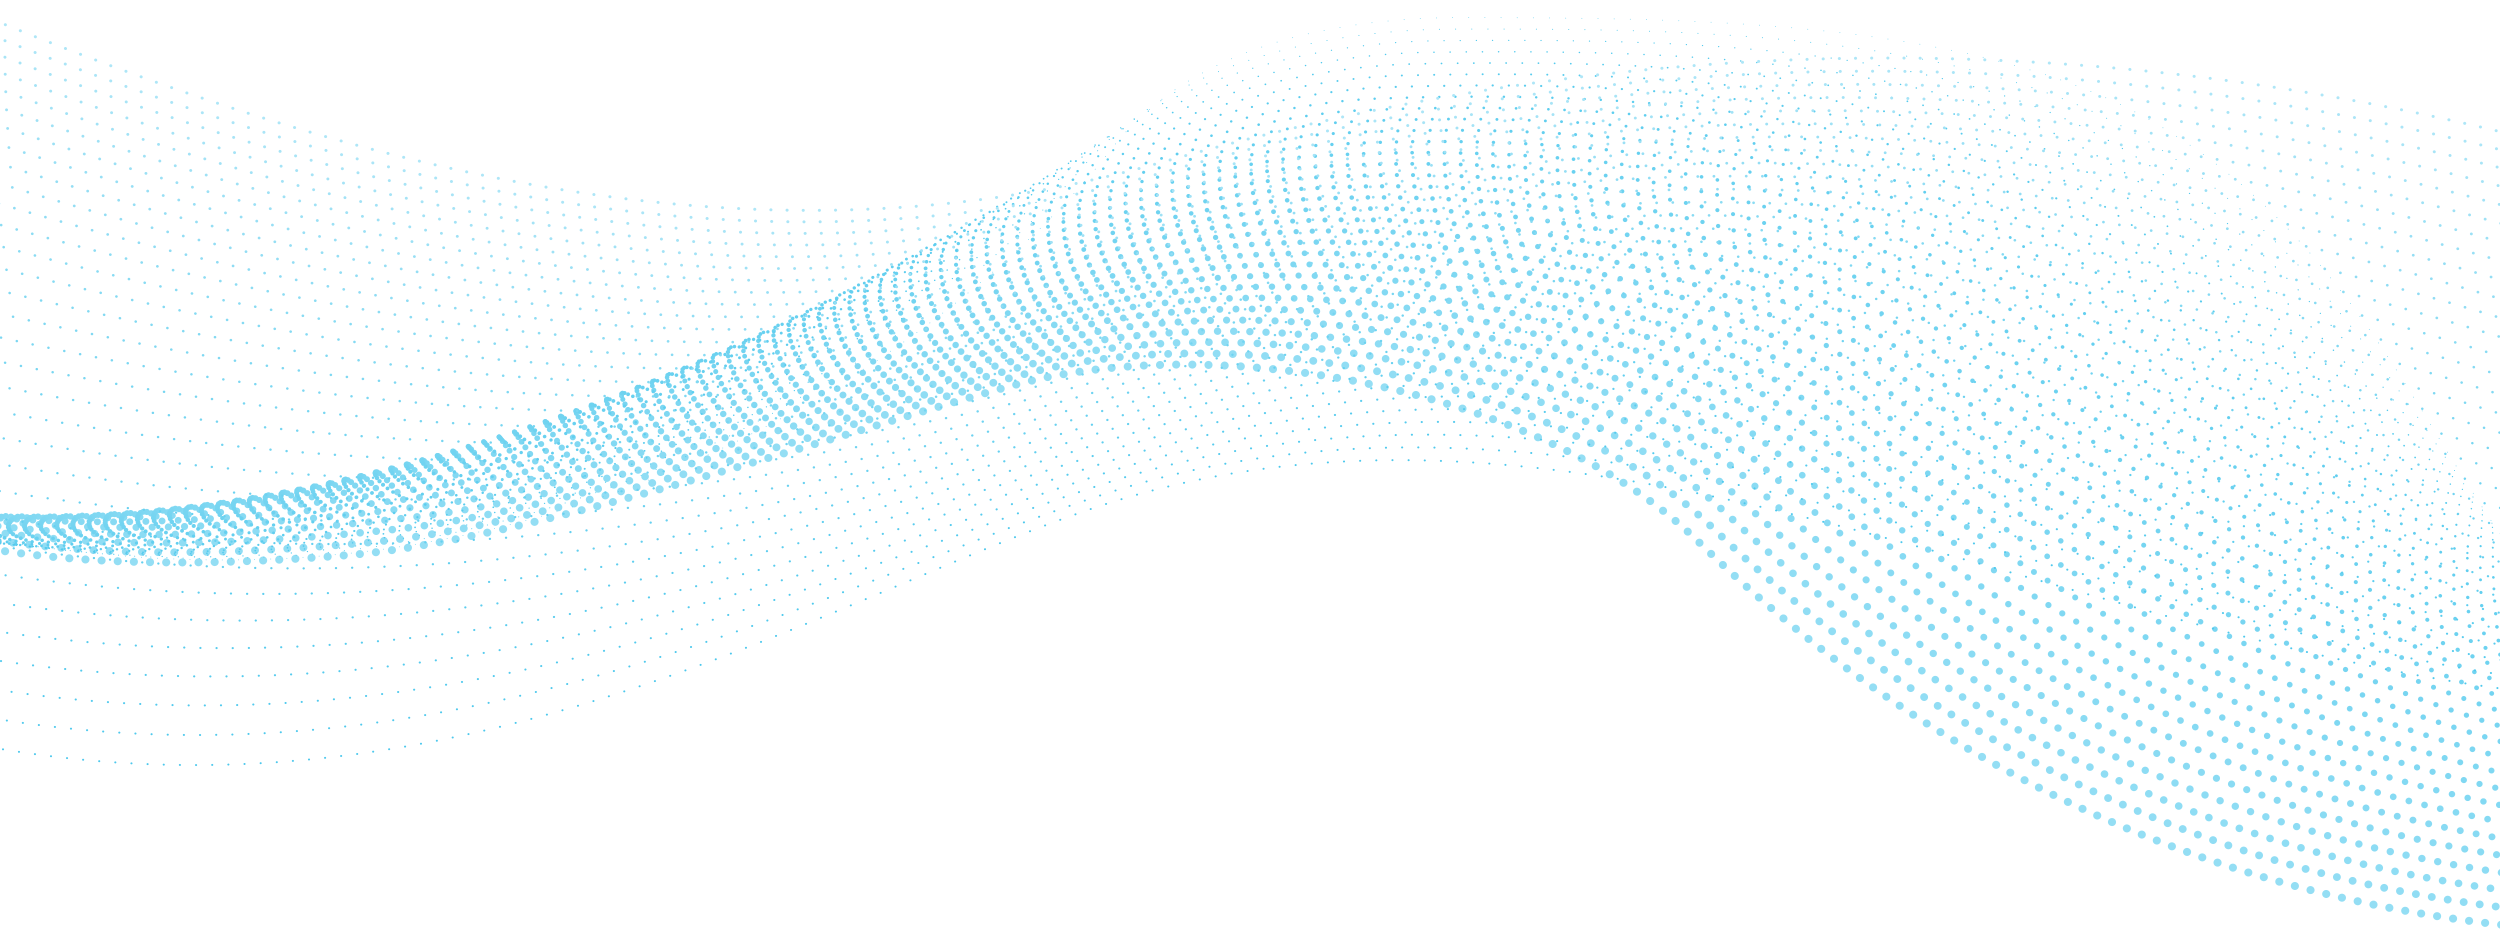 <svg xmlns="http://www.w3.org/2000/svg" viewBox="0 0 2500 940"><title>bg-pattern-3</title><path d="M3913.63,996.89c-80.85-36.62-686-129.53-1012.13-81.17-447,66.28-871-49.64-1203.71-374.65-144.91-141.57-438-205.52-649.54-164.11-100.34,19.65-497.09,161.91-700,178.16-649.69,52-475.63-194.43-1049.67-39-362.49,98.18-721.52,541.24-1404.26,132.48" fill="none" stroke="#94def4" stroke-linecap="round" stroke-linejoin="round" stroke-width="8" stroke-dasharray="0.11 16.05"/><path d="M3892.22,991.64c-81.75-37-679.09-127.74-1002.56-86.81C2453,960.08,2041.77,845,1712.06,527.31c-145.83-140.5-439.3-202-650.17-161.94C960.78,384.35,572,523.75,372.77,542.13c-632.22,58.31-482.31-158.95-1069.9-32.23-379.16,81.77-751.94,505.75-1428.18,111.1" fill="none" stroke="#91ddf4" stroke-linecap="round" stroke-linejoin="round" stroke-width="7.77" stroke-dasharray="0.11 16.05"/><path d="M3870.82,986.39c-82.67-37.37-672-125.93-993-92.45-426.1,44.43-824.8-70-1151.5-380.38-146.76-139.44-440.58-198.45-650.8-159.79C973.64,372.1,592.86,508.61,397.3,529.14-217.4,593.65-92.37,405-692.84,503.64c-396.28,65.08-782.34,470.27-1452.09,89.73" fill="none" stroke="#8fddf4" stroke-linecap="round" stroke-linejoin="round" stroke-width="7.53" stroke-dasharray="0.11 16.05"/><path d="M3849.42,981.14c-83.58-37.75-664.64-124.08-983.43-98.09C2450.62,916.9,2064.24,803,1740.59,499.8c-147.7-138.36-441.74-194.32-651.42-157.62-102.61,18-475.42,151.28-667.34,174-597.13,70.59-497.55-90-1110.38-18.78-413.77,48.1-812.74,434.8-1476,68.36" fill="none" stroke="#8ddcf4" stroke-linecap="round" stroke-linejoin="round" stroke-width="7.3" stroke-dasharray="0.11 16.05"/><path d="M3828,975.89c-84.49-38.13-657.1-122.17-973.87-103.74C2449.69,895.69,2075.4,782,1754.86,486.05c-148.67-137.28-443-190.63-652-155.47C999.44,348,634.67,478.28,446.36,503.16c-579.5,76.54-505.84-56.58-1130.61-12.05-431.57,30.76-843.15,399.32-1499.91,47" fill="none" stroke="#8adbf3" stroke-linecap="round" stroke-linejoin="round" stroke-width="7.06" stroke-dasharray="0.11 16.05"/><path d="M3806.62,970.64c-85.4-38.51-649.34-120.19-964.3-109.38-393.37,13.51-755.81-100.15-1073.2-389C1619.47,336.11,1324.88,285.35,1116.46,319c-104.15,16.81-460.85,144.1-645.57,171.18C-90.94,572.54-43.54,466.35-680,484.84c-449.57,13.06-873.55,363.85-1523.82,25.62" fill="none" stroke="#88daf3" stroke-linecap="round" stroke-linejoin="round" stroke-width="6.83" stroke-dasharray="0.11 16.05"/><path d="M3785.22,965.39c-86.32-38.89-641.36-118.13-954.74-115-382.1,3.79-732.91-110.14-1047.09-391.84-150.65-135.07-445.51-183.27-653.29-151.14-104.91,16.22-453.51,140.47-634.68,169.78-544.1,88.05-523.23,8.34-1171.08,1.41-467.74-5-904,328.37-1547.73,4.25" fill="none" stroke="#86daf3" stroke-linecap="round" stroke-linejoin="round" stroke-width="6.6" stroke-dasharray="0.11 16.05"/><path d="M3763.81,960.14c-87.22-39.27-633.16-116-945.17-120.67-370.66-5.57-710.07-120.07-1021-394.69-151.67-134-446.77-179.62-653.92-149C1038.06,311.43,697.6,432.6,520,464.18-6.38,557.75-12.19,504.09-671.37,472.31c-486-23.42-934.37,292.9-1571.64-17.12" fill="none" stroke="#83d9f3" stroke-linecap="round" stroke-linejoin="round" stroke-width="6.36" stroke-dasharray="0.11 16.05"/><path d="M3742.41,954.89c-88.13-39.65-624.77-113.68-935.61-126.31C2447.73,814,2119.53,698.61,1811.92,431c-152.69-132.83-448-176-654.53-146.82-106.46,15-438.75,133.11-612.91,167C36,550.11,3.37,522.15-667.07,466.05c-504.31-42.2-964.78,257.42-1595.56-38.49" fill="none" stroke="#81d8f2" stroke-linecap="round" stroke-linejoin="round" stroke-width="6.13" stroke-dasharray="0.11 16.05"/><path d="M3721,949.63c-89-40-616.18-111.23-926-131.94-347.35-23.21-664.53-139.82-968.78-400.42C1672.44,285.58,1376.88,244.9,1171,272.6,1063.79,287,739.71,402,569,438.2,78.37,542.29,18.92,539.75-662.78,459.79-1185.4,398.48-1658,681.73-2282.24,399.93" fill="none" stroke="#7fd8f2" stroke-linecap="round" stroke-linejoin="round" stroke-width="5.9" stroke-dasharray="0.11 16.05"/><path d="M3699.61,944.38c-90-40.4-607.4-108.63-916.48-137.58-335.5-31.44-641.83-149.63-942.68-403.29C1685.64,273,1389.87,234.75,1184.67,261c-108,13.81-423.87,125.62-591.13,164.2-472.74,109.06-559,131.73-1252,28.31C-1199.39,372.8-1684.07,640-2301.86,372.29" fill="none" stroke="#7dd7f2" stroke-linecap="round" stroke-linejoin="round" stroke-width="5.66" stroke-dasharray="0.11 16.05"/><path d="M3678.21,939.13c-90.87-40.78-598.46-105.82-906.92-143.23-323.54-39.23-619.18-159.39-916.57-406.15-155.9-129.35-451.86-165.16-656.41-140.34-108.79,13.2-416.38,121.81-580.24,162.81C163.26,526,50.16,573.76-654.19,447.26c-559.14-100.42-1056,151-1667.29-102.6" fill="none" stroke="#7ad6f2" stroke-linecap="round" stroke-linejoin="round" stroke-width="5.43" stroke-dasharray="0.11 16.05"/><path d="M3656.81,933.88C3565,892.72,3067.45,831.08,2759.46,785,2448,738.41,2162.88,615.9,1869,376c-157-128.17-453.14-161.59-657-138.19-109.57,12.58-408.88,118-569.36,161.42C205.75,517.58,65.9,590.27-649.9,441-1227.19,320.6-1736.29,556.5-2341.09,317" fill="none" stroke="#78d5f1" stroke-linecap="round" stroke-linejoin="round" stroke-width="5.19" stroke-dasharray="0.11 16.05"/><path d="M3635.4,928.63c-92.69-41.53-580.13-99.51-887.78-154.51-299.41-53.53-574-178.78-864.37-411.88-158.13-127-454.41-158-657.65-136-110.35,11.94-401.35,114-558.47,160C248.26,508.89,81.74,606.5-645.6,434.73c-595.37-140.6-1116.81,80-1715.11-145.34" fill="none" stroke="#76d5f1" stroke-linecap="round" stroke-linejoin="round" stroke-width="4.96" stroke-dasharray="0.11 16.05"/><path d="M3614,923.38c-93.6-41.91-570.81-95.94-878.22-160.15-287.28-60-551.51-188.4-838.26-414.74C1738.23,222.76,1441.82,194,1239.24,214.62c-111.13,11.31-393.79,110-547.58,158.63-400.89,126.69-594,249.24-1333,55.22-613.34-161-1147.21,44.55-1739-166.72" fill="none" stroke="#73d4f1" stroke-linecap="round" stroke-linejoin="round" stroke-width="4.73" stroke-dasharray="0.11 16.05"/><path d="M3592.6,918.13c-94.51-42.29-561.42-92-868.65-165.8-275.15-66-529-198-812.17-417.6-160.45-124.47-457-150.93-658.9-131.7C1141,213.68,866.66,309,716.19,360.26,333.28,490.72,113.78,638.28-637,422.2c-631.22-181.66-1177.62,9.08-1762.94-188.08" fill="none" stroke="#71d3f1" stroke-linecap="round" stroke-linejoin="round" stroke-width="4.49" stroke-dasharray="0.11 16.05"/><path d="M3571.2,912.88c-95.42-42.67-552-87.81-859.09-171.44C2449.07,669.8,2205.5,534,1926.05,321c-161.64-123.19-458.27-147.4-659.52-129.54-112.7,10-378.65,101.83-525.81,155.84C375.78,481.21,130,653.89-632.72,415.94c-649-202.47-1208-26.4-1786.84-209.46" fill="none" stroke="#6fd3f0" stroke-linecap="round" stroke-linejoin="round" stroke-width="4.26" stroke-dasharray="0.11 16.05"/><path d="M3549.8,907.63c-96.34-43-542.62-83.17-849.53-177.08-251-76.8-484.22-217-759.95-423.33-162.86-121.89-459.56-143.9-660.15-127.38-113.48,9.34-371.06,97.6-514.92,154.44-347,137.13-618.93,335.07-1393.67,75.39-666.64-223.44-1238.43-61.87-1810.76-230.82" fill="none" stroke="#6cd2f0" stroke-linecap="round" stroke-linejoin="round" stroke-width="4.02" stroke-dasharray="0.11 16.05"/><path d="M3528.4,902.38c-97.25-43.43-533.3-78.09-840-182.73-239-81.54-461.88-226.38-733.86-426.19-164.09-120.55-460.84-140.4-660.77-125.22-114.26,8.67-363.49,93.27-504,153.05-329.15,140-627,363.39-1413.91,82.12C-1308.31,158.85-1893,306.06-2458.8,151.21" fill="none" stroke="#6ad1f0" stroke-linecap="round" stroke-linejoin="round" stroke-width="3.79" stroke-dasharray="0.11 16.05"/><path d="M3507,897.13c-98.15-43.81-524.11-72.55-830.39-188.37C2449.46,622.87,2237,473,1968.85,279.71c-165.35-119.19-462.13-136.92-661.4-123.07-115,8-355.93,88.83-493.14,151.66C503,450.87,179.34,699.9-619.83,397.14c-701.62-265.79-1299.25-132.82-1858.58-273.56" fill="none" stroke="#68d1f0" stroke-linecap="round" stroke-linejoin="round" stroke-width="3.56" stroke-dasharray="0.11 16.05"/><path d="M3485.59,891.88c-99.06-44.19-515.13-66.48-820.83-194C2449.34,608,2247.47,452.81,1983.11,266c-166.63-117.78-463.41-133.44-662-120.9-115.82,7.31-348.41,84.26-482.25,150.26C545.18,440.11,196,715-615.54,390.88-1334.49,103.73-1945.19,222.58-2498,95.94" fill="none" stroke="#65d0f0" stroke-linecap="round" stroke-linejoin="round" stroke-width="3.32" stroke-dasharray="0.11 16.05"/><path d="M3464.19,886.63c-100-44.57-506.43-59.86-811.26-199.65-203.9-93.51-395.06-254.33-655.55-434.79-167.94-116.34-464.7-130-662.64-118.74-116.61,6.62-341,79.57-471.37,148.87C587.27,429,212.84,730.08-611.25,384.62-1347.42,76-1971.3,180.83-2517.65,68.31" fill="none" stroke="#63cfef" stroke-linecap="round" stroke-linejoin="round" stroke-width="3.09" stroke-dasharray="0.11 16.05"/><path d="M3442.79,881.38c-100.89-45-498.11-52.65-801.7-205.3-192.58-96.82-372.85-263.52-629.44-437.64-169.27-114.87-466-126.53-663.27-116.58-117.4,5.92-333.56,74.71-460.48,147.47-258.7,148.3-658.15,475.74-1494.85,109C-1360.25,48.19-1997.41,139.09-2537.26,40.67" fill="none" stroke="#61ceef" stroke-linecap="round" stroke-linejoin="round" stroke-width="2.85" stroke-dasharray="0.11 16.05"/><path d="M3421.39,876.13c-101.8-45.32-490.26-44.81-792.14-210.94-181.5-99.89-350.68-272.68-603.34-440.51C1855.29,111.34,1558.63,101.59,1362,110.26c-118.18,5.21-326.27,69.7-449.59,146.08C670.92,405.91,246.77,760-602.66,372.09-1373,20.3-2023.52,97.35-2556.88,13" fill="none" stroke="#5eceef" stroke-linecap="round" stroke-linejoin="round" stroke-width="2.62" stroke-dasharray="0.11 16.05"/><path d="M3400,870.88c-102.71-45.7-483-36.32-782.57-216.58-170.73-102.73-328.54-281.77-577.24-443.37-172-111.77-468.57-119.67-664.52-112.26-119,4.49-319.11,64.51-438.7,144.68C712.41,393.89,263.88,774.89-598.36,365.82-1385.62-7.66-2049.63,55.61-2576.5-14.6" fill="none" stroke="#5ccdef" stroke-linecap="round" stroke-linejoin="round" stroke-width="2.39" stroke-dasharray="0.11 16.05"/><path d="M3378.58,865.63c-103.62-46.08-476.41-27.15-773-222.23C2445.32,538,2299.16,352.6,2054.44,197.17,1881,87,1584.6,80.92,1389.31,87.07c-119.75,3.77-312.14,59.13-427.82,143.29C753.61,381.6,281.09,789.74-594.07,359.56c-804.1-395.25-1481.68-345.69-2002-401.79" fill="none" stroke="#5accee" stroke-linecap="round" stroke-linejoin="round" stroke-width="2.15" stroke-dasharray="0.11 16.05"/><path d="M3357.18,860.38c-104.53-46.46-470.65-17.32-763.44-227.87-150.15-108-284.32-299.78-525-449.1C1893.85,75,1597.58,70.56,1403,75.47c-120.53,3-305.39,53.56-416.93,141.9C794.47,369.07,298.39,804.55-589.77,353.3c-820.86-417.07-1512.09-381.17-2026-423.17" fill="none" stroke="#58ccee" stroke-linecap="round" stroke-linejoin="round" stroke-width="1.92" stroke-dasharray="0.11 16.05"/><path d="M3335.78,855.13c-105.44-46.84-465.84-6.85-753.87-233.51-140.43-110.5-262.25-308.7-498.93-452C1906.65,62.93,1610.56,60.2,1416.59,63.88c-121.31,2.3-298.91,47.77-406,140.5-175.59,152-694.77,615-1596,142.65C-1423-91.89-2128-69.61-2635.35-97.5" fill="none" stroke="#55cbee" stroke-linecap="round" stroke-linejoin="round" stroke-width="1.69" stroke-dasharray="0.11 16.05"/><path d="M3314.38,849.88c-106.36-47.22-462.08,4.23-744.31-239.15C2439,497.67,2329.88,293.18,2097.24,155.9,1919.43,51,1623.55,49.83,1430.23,52.28c-122.09,1.55-292.76,41.8-395.15,139.11C875,343.53,333.24,834.12-581.18,340.77-1435.33-120.07-2154.08-111.35-2655-125.14" fill="none" stroke="#53caee" stroke-linecap="round" stroke-linejoin="round" stroke-width="1.45" stroke-dasharray="0.11 16.05"/><path d="M3293,844.62c-107.27-47.59-459.49,15.83-734.75-244.79C2436,484.12,2340.08,273.49,2111.51,142.15c-179.34-103-475-103.06-667.63-101.46-122.87.57-287,35.62-384.27,137.71-145,152.27-708.83,670.48-1636.5,156.1-870.68-482.77-1603.3-487.59-2097.69-487.27" fill="none" stroke="#51c9ed" stroke-linecap="round" stroke-linejoin="round" stroke-width="1.22" stroke-dasharray="0.11 16.05"/><path d="M3271.58,839.37c-108.18-48-458.13,27.83-725.18-250.43-113.78-118.55-196.13-335.07-420.63-460.55-180.88-101.1-476.25-99.52-668.25-99.3-123.65-.09-281.74,29.29-373.38,136.32C953.59,317.87,368.39,863.63-572.6,328.24c-887.14-504.76-1633.7-523.07-2121.6-508.65" fill="none" stroke="#4ec9ed" stroke-linecap="round" stroke-linejoin="round" stroke-width="0.98" stroke-dasharray="0.11 16.05"/><path d="M3250.17,834.12c-109.08-48.35-458,40.09-715.61-256.07C2428.77,456.41,2360.46,234.31,2140,114.63c-182.47-99.06-477.53-96-668.88-97.13-124.42-.75-277,22.84-362.49,134.92C992.05,305.27,386.06,878.36-568.3,322c-903.54-526.77-1664.12-558.56-2145.51-530" fill="none" stroke="#4cc8ed" stroke-linecap="round" stroke-linejoin="round" stroke-width="0.75" stroke-dasharray="0.11 16.05"/><path d="M3155.13,534.76c-624.56,478.79-1359.06-262-2059.54-27.39C739.48,626.66,221.94,998.82-513.22,547.83" fill="none" stroke="#4cc8ed" stroke-linecap="round" stroke-linejoin="round" stroke-width="2" stroke-dasharray="0.11 16.05"/><path d="M3166.56,533.64C2556,998.05,1817.48,257.19,1097.71,496.24,724.7,619.8,195.22,953.43-531.75,517.91" fill="none" stroke="#4fc9ed" stroke-linecap="round" stroke-linejoin="round" stroke-width="2.03" stroke-dasharray="0.11 16.05"/><path d="M3178,532.52c-596.49,450-1339.11-290.88-2078.17-47.41C709.92,613,168.5,908-550.28,488" fill="none" stroke="#52caee" stroke-linecap="round" stroke-linejoin="round" stroke-width="2.06" stroke-dasharray="0.11 16.05"/><path d="M3189.43,531.4C2607,967,1860.3,226.1,1102,474,695.14,606.1,141.79,862.66-568.81,458.07" fill="none" stroke="#56cbee" stroke-linecap="round" stroke-linejoin="round" stroke-width="2.1" stroke-dasharray="0.11 16.05"/><path d="M3200.86,530.28c-568.41,421.25-1319.15-319.72-2096.79-67.42-423.71,136.38-989,354.41-1691.41-34.71" fill="none" stroke="#59ccee" stroke-linecap="round" stroke-linejoin="round" stroke-width="2.13" stroke-dasharray="0.11 16.05"/><path d="M3212.3,529.17C2657.92,936,1903.12,195,1106.19,451.73,665.58,592.39,88.36,771.88-605.87,398.23" fill="none" stroke="#5ccdef" stroke-linecap="round" stroke-linejoin="round" stroke-width="2.16" stroke-dasharray="0.11 16.05"/><path d="M3223.73,528.05c-540.34,392.47-1299.2-348.58-2115.42-87.45C650.8,585.53,61.64,726.49-624.4,368.31" fill="none" stroke="#5fceef" stroke-linecap="round" stroke-linejoin="round" stroke-width="2.19" stroke-dasharray="0.11 16.05"/><path d="M3235.17,526.93c-526.31,378.09-1289.23-363-2124.74-97.45C636,578.68,34.92,681.11-642.93,338.39" fill="none" stroke="#62cfef" stroke-linecap="round" stroke-linejoin="round" stroke-width="2.23" stroke-dasharray="0.11 16.05"/><path d="M3246.6,525.81c-512.27,363.7-1279.26-377.42-2134-107.46C621.24,571.83,8.21,635.72-661.46,308.48" fill="none" stroke="#65d0f0" stroke-linecap="round" stroke-linejoin="round" stroke-width="2.26" stroke-dasharray="0.11 16.05"/><path d="M3258,524.69C2759.8,874,1988.75,132.84,1114.67,407.22,606.46,565-18.51,590.33-680,278.56" fill="none" stroke="#69d1f0" stroke-linecap="round" stroke-linejoin="round" stroke-width="2.29" stroke-dasharray="0.11 16.05"/><path d="M3269.47,523.57C2785.27,858.5,2010.16,117.3,1116.79,396.09c-525.11,162-1162,148.85-1815.31-147.45" fill="none" stroke="#6cd2f0" stroke-linecap="round" stroke-linejoin="round" stroke-width="2.32" stroke-dasharray="0.11 16.05"/><path d="M3280.9,522.46C2810.74,843,2031.57,101.76,1118.91,385,576.9,551.27-71.94,499.55-717,218.72" fill="none" stroke="#6fd3f1" stroke-linecap="round" stroke-linejoin="round" stroke-width="2.35" stroke-dasharray="0.11 16.05"/><path d="M3292.34,521.34C2836.21,827.49,2053,86.22,1121,373.84,562.12,544.41-98.66,454.17-735.58,188.8" fill="none" stroke="#72d4f1" stroke-linecap="round" stroke-linejoin="round" stroke-width="2.39" stroke-dasharray="0.11 16.05"/><path d="M3303.77,520.22C2861.68,812,2074.39,70.67,1123.15,362.71,547.34,537.56-125.37,408.78-754.12,158.88" fill="none" stroke="#75d5f1" stroke-linecap="round" stroke-linejoin="round" stroke-width="2.42" stroke-dasharray="0.11 16.05"/><path d="M3315.2,519.1c-428,277.38-1219.4-464-2189.93-167.52C532.56,530.71-152.09,363.39-772.65,129" fill="none" stroke="#78d6f1" stroke-linecap="round" stroke-linejoin="round" stroke-width="2.45" stroke-dasharray="0.11 16.05"/><path d="M3326.64,518c-414,263-1209.43-478.39-2199.25-177.52C517.78,523.85-178.81,318-791.18,99" fill="none" stroke="#7cd7f2" stroke-linecap="round" stroke-linejoin="round" stroke-width="2.48" stroke-dasharray="0.11 16.05"/><path d="M3338.07,516.86c-400,248.61-1199.45-492.81-2208.56-187.53C503,517-205.52,272.62-809.71,69.12" fill="none" stroke="#7fd8f2" stroke-linecap="round" stroke-linejoin="round" stroke-width="2.52" stroke-dasharray="0.11 16.05"/><path d="M3349.51,515.75C2963.56,750,2160,8.5,1131.63,318.2c-643.41,192-1363.87-91-1959.87-279" fill="none" stroke="#82d9f2" stroke-linecap="round" stroke-linejoin="round" stroke-width="2.55" stroke-dasharray="0.11 16.05"/><path d="M3360.94,514.63C2989,734.46,2181.44-7,1133.75,307.07,473.44,503.29-259,181.84-846.77,9.28" fill="none" stroke="#85daf3" stroke-linecap="round" stroke-linejoin="round" stroke-width="2.58" stroke-dasharray="0.11 16.05"/><path d="M3372.37,513.51C3014.5,719,2202.85-22.58,1135.87,296,458.66,496.44-285.67,136.45-865.3-20.64" fill="none" stroke="#88dbf3" stroke-linecap="round" stroke-linejoin="round" stroke-width="2.61" stroke-dasharray="0.11 16.05"/><path d="M3383.81,512.39C3040,703.45,2224.26-38.12,1138,284.82,443.88,489.59-312.39,91.06-883.83-50.56" fill="none" stroke="#8cdcf3" stroke-linecap="round" stroke-linejoin="round" stroke-width="2.65" stroke-dasharray="0.11 16.05"/><path d="M3395.24,511.27C3065.44,687.94,2245.66-53.67,1140.11,273.69c-711,209-1479.22-228-2042.47-354.16" fill="none" stroke="#8fdcf4" stroke-linecap="round" stroke-linejoin="round" stroke-width="2.68" stroke-dasharray="0.11 16.05"/><path d="M3406.68,510.15C3090.91,672.44,2267.07-69.21,1142.23,262.56,414.32,475.88-365.82.29-920.89-110.39" fill="none" stroke="#92ddf4" stroke-linecap="round" stroke-linejoin="round" stroke-width="2.71" stroke-dasharray="0.11 16.05"/><path d="M3418.11,509C3116.37,656.93,2288.48-84.75,1144.35,251.43,399.54,469-392.54-45.1-939.42-140.31" fill="none" stroke="#95def4" stroke-linecap="round" stroke-linejoin="round" stroke-width="2.74" stroke-dasharray="0.11 16.05"/><path d="M3429.54,507.92c-287.7,133.51-1119.65-608.21-2283.07-267.61C384.76,462.17-419.25-90.49-957.95-170.23" fill="none" stroke="#98dff5" stroke-linecap="round" stroke-linejoin="round" stroke-width="2.77" stroke-dasharray="0.11 16.05"/><path d="M3441,506.8C3167.31,625.92,2331.3-115.84,1148.59,229.18,370,455.32-446-135.87-976.48-200.15" fill="none" stroke="#9be0f5" stroke-linecap="round" stroke-linejoin="round" stroke-width="2.81" stroke-dasharray="0.11 16.05"/><path d="M3452.41,505.68c-259.63,104.74-1099.7-637.06-2301.7-287.63C355.2,448.46-472.69-181.26-995-230.07" fill="none" stroke="#9fe1f5" stroke-linecap="round" stroke-linejoin="round" stroke-width="2.84" stroke-dasharray="0.11 16.05"/><path d="M3463.85,504.56c-245.6,90.35-1089.73-651.48-2311-297.64C340.42,441.61-499.4-226.65-1013.54-260" fill="none" stroke="#a2e2f6" stroke-linecap="round" stroke-linejoin="round" stroke-width="2.87" stroke-dasharray="0.11 16.05"/><path d="M3475.28,503.45C3243.72,579.4,2395.53-162.46,1155,195.8c-829.31,239-1681.07-467.84-2187-485.71" fill="none" stroke="#a5e3f6" stroke-linecap="round" stroke-linejoin="round" stroke-width="2.9" stroke-dasharray="0.11 16.05"/><path d="M3486.71,502.33C3269.19,563.9,2416.94-178,1157.07,184.67,310.86,427.9-552.84-317.43-1050.6-319.83" fill="none" stroke="#a8e4f6" stroke-linecap="round" stroke-linejoin="round" stroke-width="2.94" stroke-dasharray="0.11 16.05"/><path d="M3498.15,501.21c-203.49,47.18-1059.8-694.76-2339-327.67C296.08,421.05-579.55-362.81-1069.14-349.75" fill="none" stroke="#abe5f7" stroke-linecap="round" stroke-linejoin="round" stroke-width="2.97" stroke-dasharray="0.11 16.05"/><path d="M3509.58,500.09c-189.45,32.8-1049.82-709.18-2348.27-337.68-880,251.79-1767.58-570.61-2249-542.08" fill="none" stroke="#aee6f7" stroke-linecap="round" stroke-linejoin="round" stroke-width="3" stroke-dasharray="0.11 16.05"/></svg>